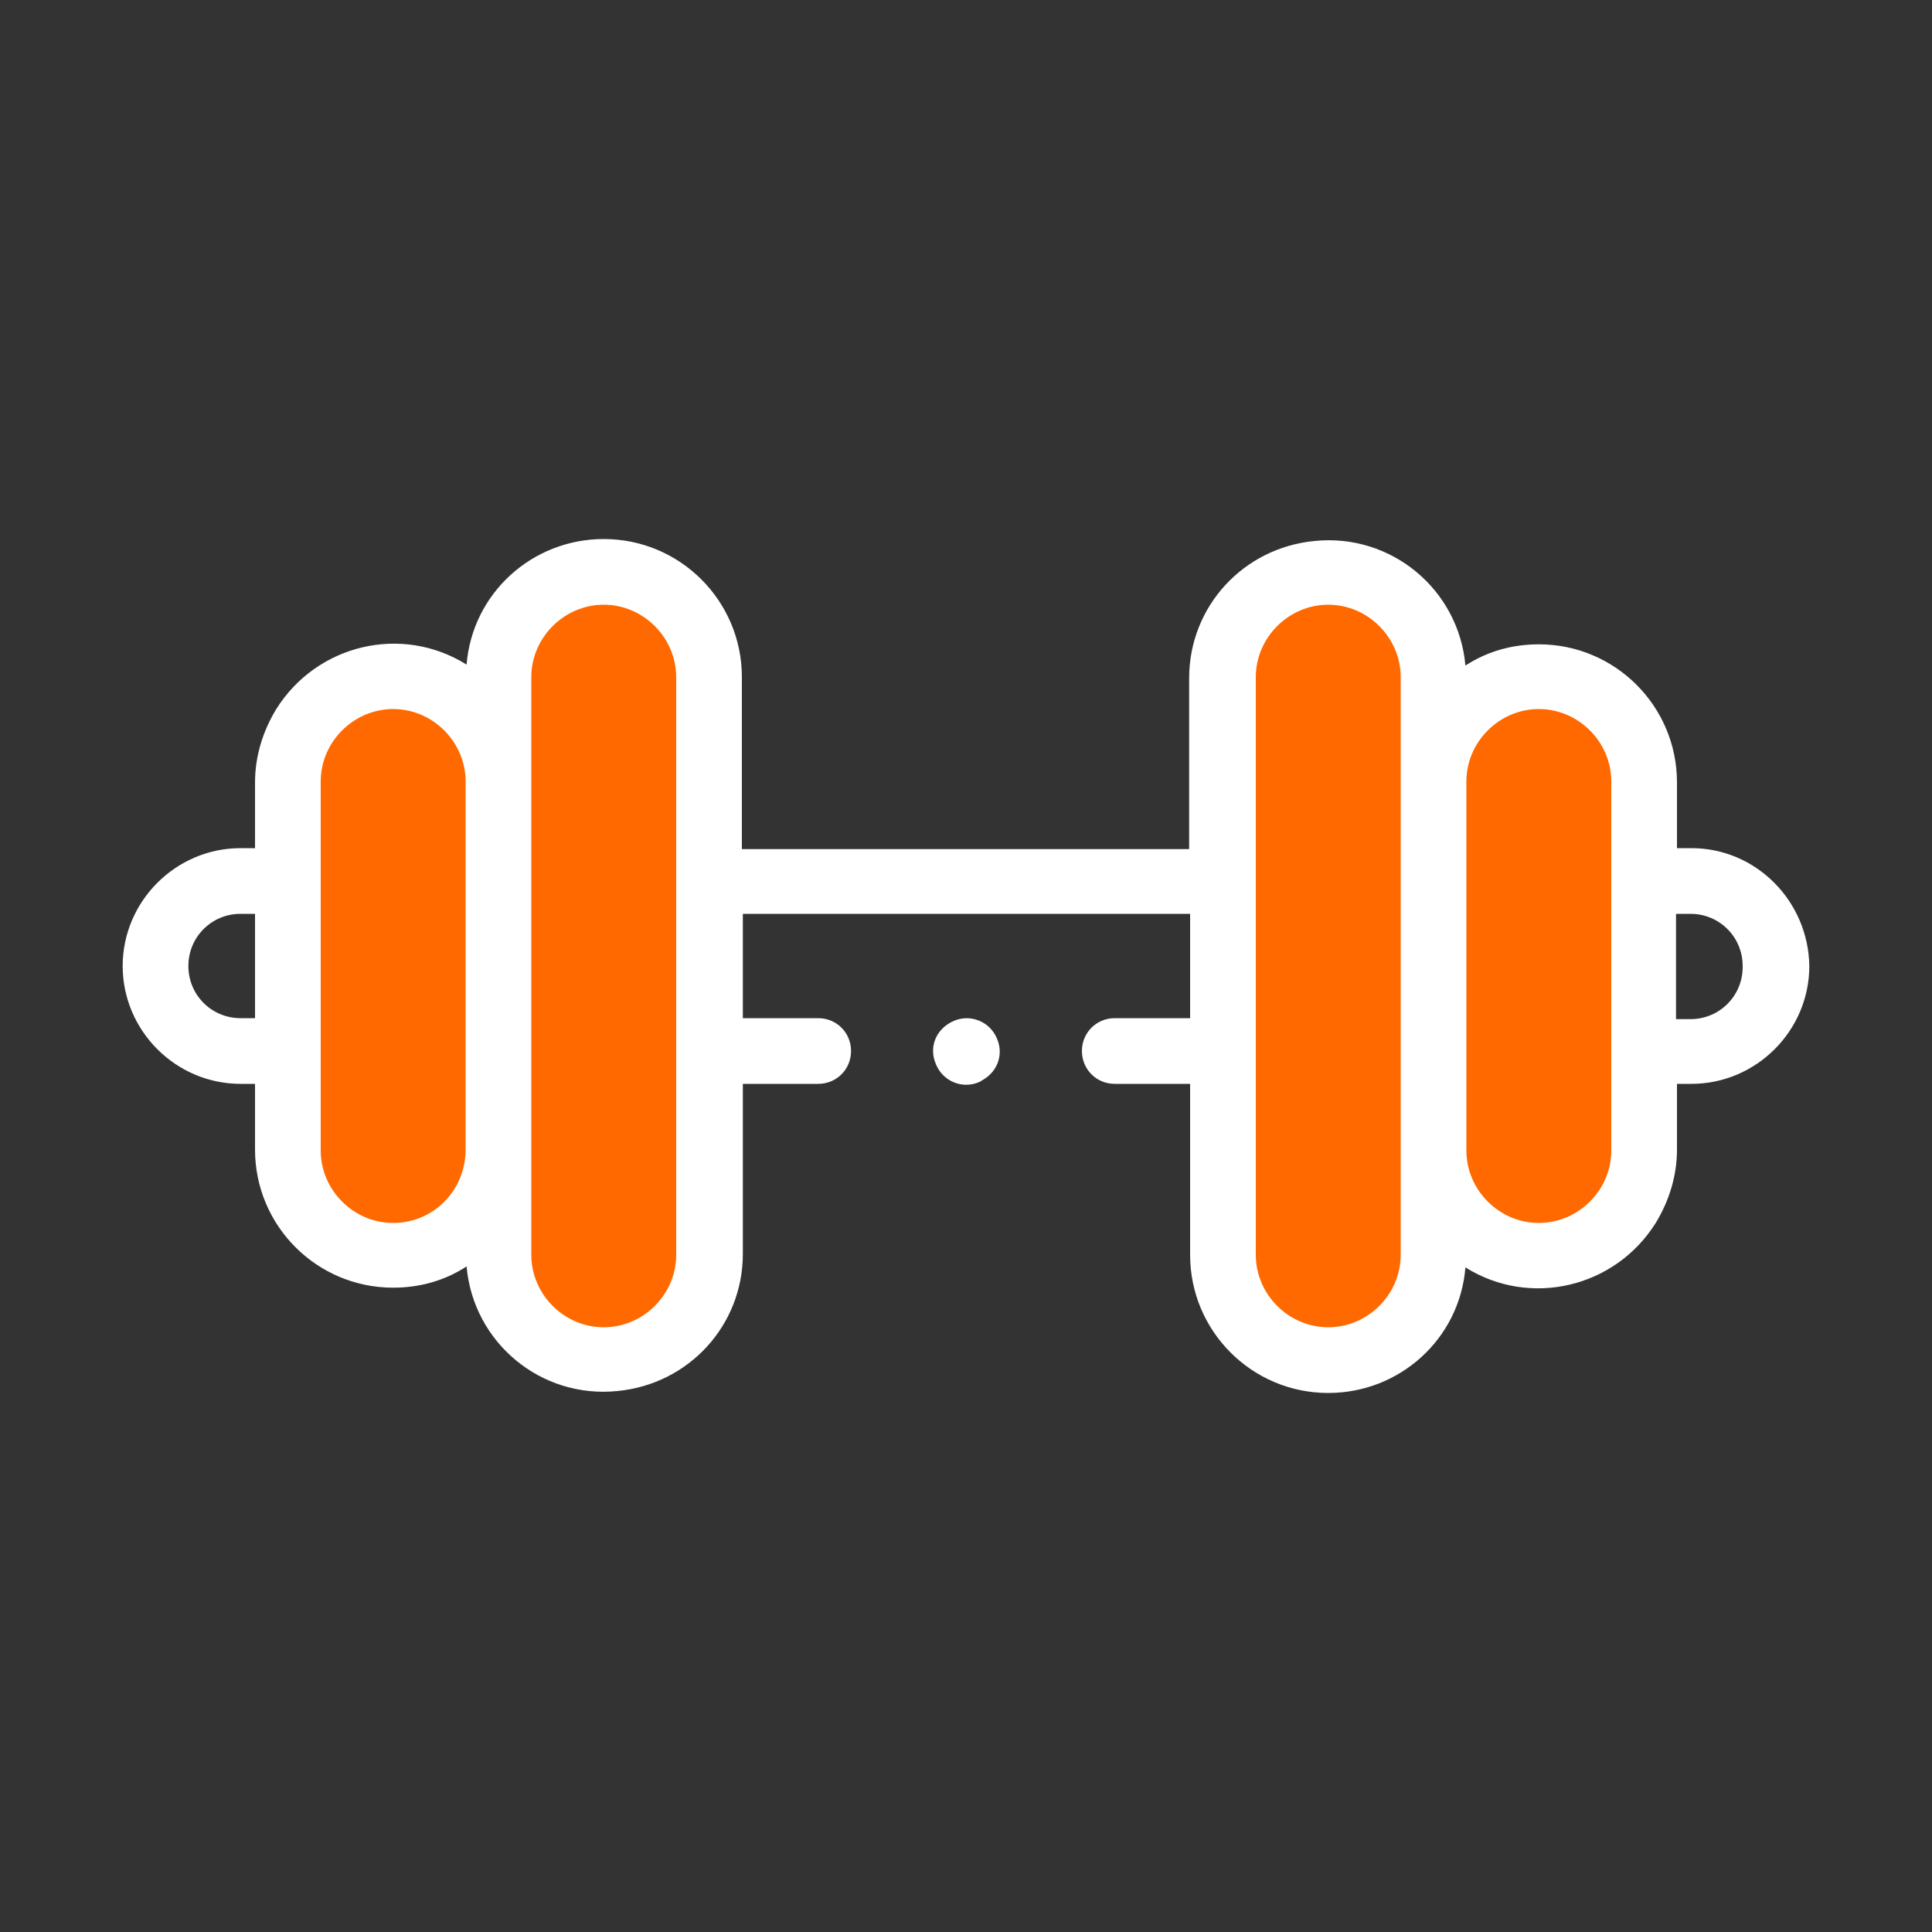 <?xml version="1.0" encoding="UTF-8"?> <!-- Generator: Adobe Illustrator 24.1.2, SVG Export Plug-In . SVG Version: 6.00 Build 0) --> <svg xmlns="http://www.w3.org/2000/svg" xmlns:xlink="http://www.w3.org/1999/xlink" id="Слой_1" x="0px" y="0px" viewBox="0 0 200 200" style="enable-background:new 0 0 200 200;" xml:space="preserve"><rect x="0" y="0" width="200" height="200" fill="#333333" stroke="none"/> <style type="text/css"> .st0{fill:none;} .st1{fill:#FF6900;} .st2{fill:#FFFFFF;} </style> <g id="Слой_2_1_"> <g id="Слой_1-2"> <rect class="st0" width="200" height="200"></rect> <polygon class="st1" points="36.3,70.5 32,73.4 29.2,83.2 29.2,114.2 30.3,125.2 37.6,130.3 47.6,129.1 52.3,126.6 52.3,70.5 "></polygon> <path class="st1" d="M69.6,62.5l3.2,5.2c0.3,0.4,0.4,1,0.4,1.5v63.4c0,1.4-1.1,2.6-2.5,2.8l-6.3,5.2l-7.8-3.6 c-1.5,0.2-2.9-0.9-3.1-2.5c0-0.1,0-0.2,0-0.3l0.4-70c0-1.5,1.2-2.7,2.7-2.8l10.5-0.3C68.1,61.1,69.1,61.6,69.6,62.5z"></path> <polygon class="st1" points="164,70.5 168.3,73.4 171,83.2 171,114.2 170,125.2 162.7,130.3 152.6,129.1 147.9,126.6 147.9,70.5 "></polygon> <path class="st1" d="M130.6,62.5l-3.2,5.2c-0.3,0.4-0.4,1-0.4,1.5v63.4c0,1.4,1.1,2.6,2.5,2.8l6.3,5.2l7.8-3.5 c1.5,0.2,2.9-0.9,3.1-2.5c0-0.1,0-0.2,0-0.3l-0.4-70c0-1.5-1.2-2.7-2.7-2.8l-10.5-0.3C132.1,61.1,131.2,61.7,130.6,62.5z"></path> <path class="st2" d="M175.1,87.8h-1.5v-6.8c0-7.9-6.4-14.3-14.3-14.3c-2.7,0-5.3,0.7-7.6,2.2c-0.7-7.9-7.7-13.7-15.6-12.9 c-7.4,0.7-13,6.8-13,14.2v17.7H76.8V70.1c0-7.9-6.4-14.3-14.3-14.3c-7.4,0-13.6,5.6-14.2,13c-6.7-4.2-15.5-2.1-19.7,4.6 c-1.4,2.3-2.2,4.9-2.2,7.6v6.8h-1.5c-6.7,0-12.2,5.5-12.2,12.2c0,0,0,0,0,0l0,0c0,6.7,5.5,12.2,12.2,12.2h1.5v6.8 c0,7.9,6.4,14.3,14.3,14.3c2.7,0,5.3-0.7,7.6-2.2c0.7,7.9,7.7,13.7,15.6,12.9c7.4-0.7,13-6.8,13-14.2v-17.6h7.8 c1.9,0,3.4-1.5,3.4-3.4c0-1.9-1.5-3.4-3.4-3.4h-7.8V94.6h46.3v10.8h-7.8c-1.9,0-3.4,1.5-3.4,3.4c0,1.9,1.5,3.4,3.4,3.4 c0,0,0,0,0,0h7.8v17.7c0,7.9,6.4,14.3,14.3,14.3c7.4,0,13.6-5.6,14.2-13c6.7,4.2,15.5,2.1,19.7-4.6c1.4-2.3,2.2-4.9,2.2-7.6v-6.8 h1.5c6.7,0,12.2-5.5,12.2-12.2c0,0,0,0,0,0l0,0C187.2,93.3,181.8,87.8,175.1,87.8L175.1,87.8z M24.9,105.4c-3,0-5.4-2.4-5.4-5.4 c0,0,0,0,0,0l0,0c0-3,2.4-5.4,5.4-5.4h1.5v10.8L24.9,105.4z M40.7,126.6c-4.1,0-7.5-3.4-7.5-7.5V80.9c0-4.1,3.4-7.5,7.5-7.5 s7.5,3.4,7.5,7.5v38.1C48.2,123.2,44.9,126.6,40.7,126.6C40.7,126.6,40.7,126.6,40.7,126.6z M70,129.9c0,4.1-3.4,7.5-7.5,7.5 s-7.5-3.4-7.5-7.5V70.1c0-4.1,3.4-7.5,7.5-7.5s7.5,3.4,7.5,7.5V129.9z M145,129.9c0,4.1-3.4,7.5-7.5,7.5s-7.5-3.4-7.5-7.5V70.1 c0-4.1,3.4-7.5,7.5-7.5s7.5,3.4,7.5,7.5V129.9z M166.8,119.1c0,4.1-3.4,7.5-7.5,7.5s-7.5-3.4-7.5-7.5l0,0V80.9 c0-4.1,3.4-7.5,7.5-7.5s7.5,3.4,7.5,7.5V119.1z M180.4,100.1c0,3-2.4,5.4-5.4,5.4h-1.5V94.6h1.5c3,0,5.4,2.4,5.4,5.4L180.4,100.1z M103.2,107.5c-0.7-1.7-2.7-2.6-4.5-1.8s-2.6,2.7-1.8,4.5c0.7,1.7,2.7,2.6,4.5,1.8c0.2-0.1,0.3-0.2,0.5-0.3 C103.3,110.8,103.9,109.1,103.2,107.5z"></path> </g> </g> </svg> 